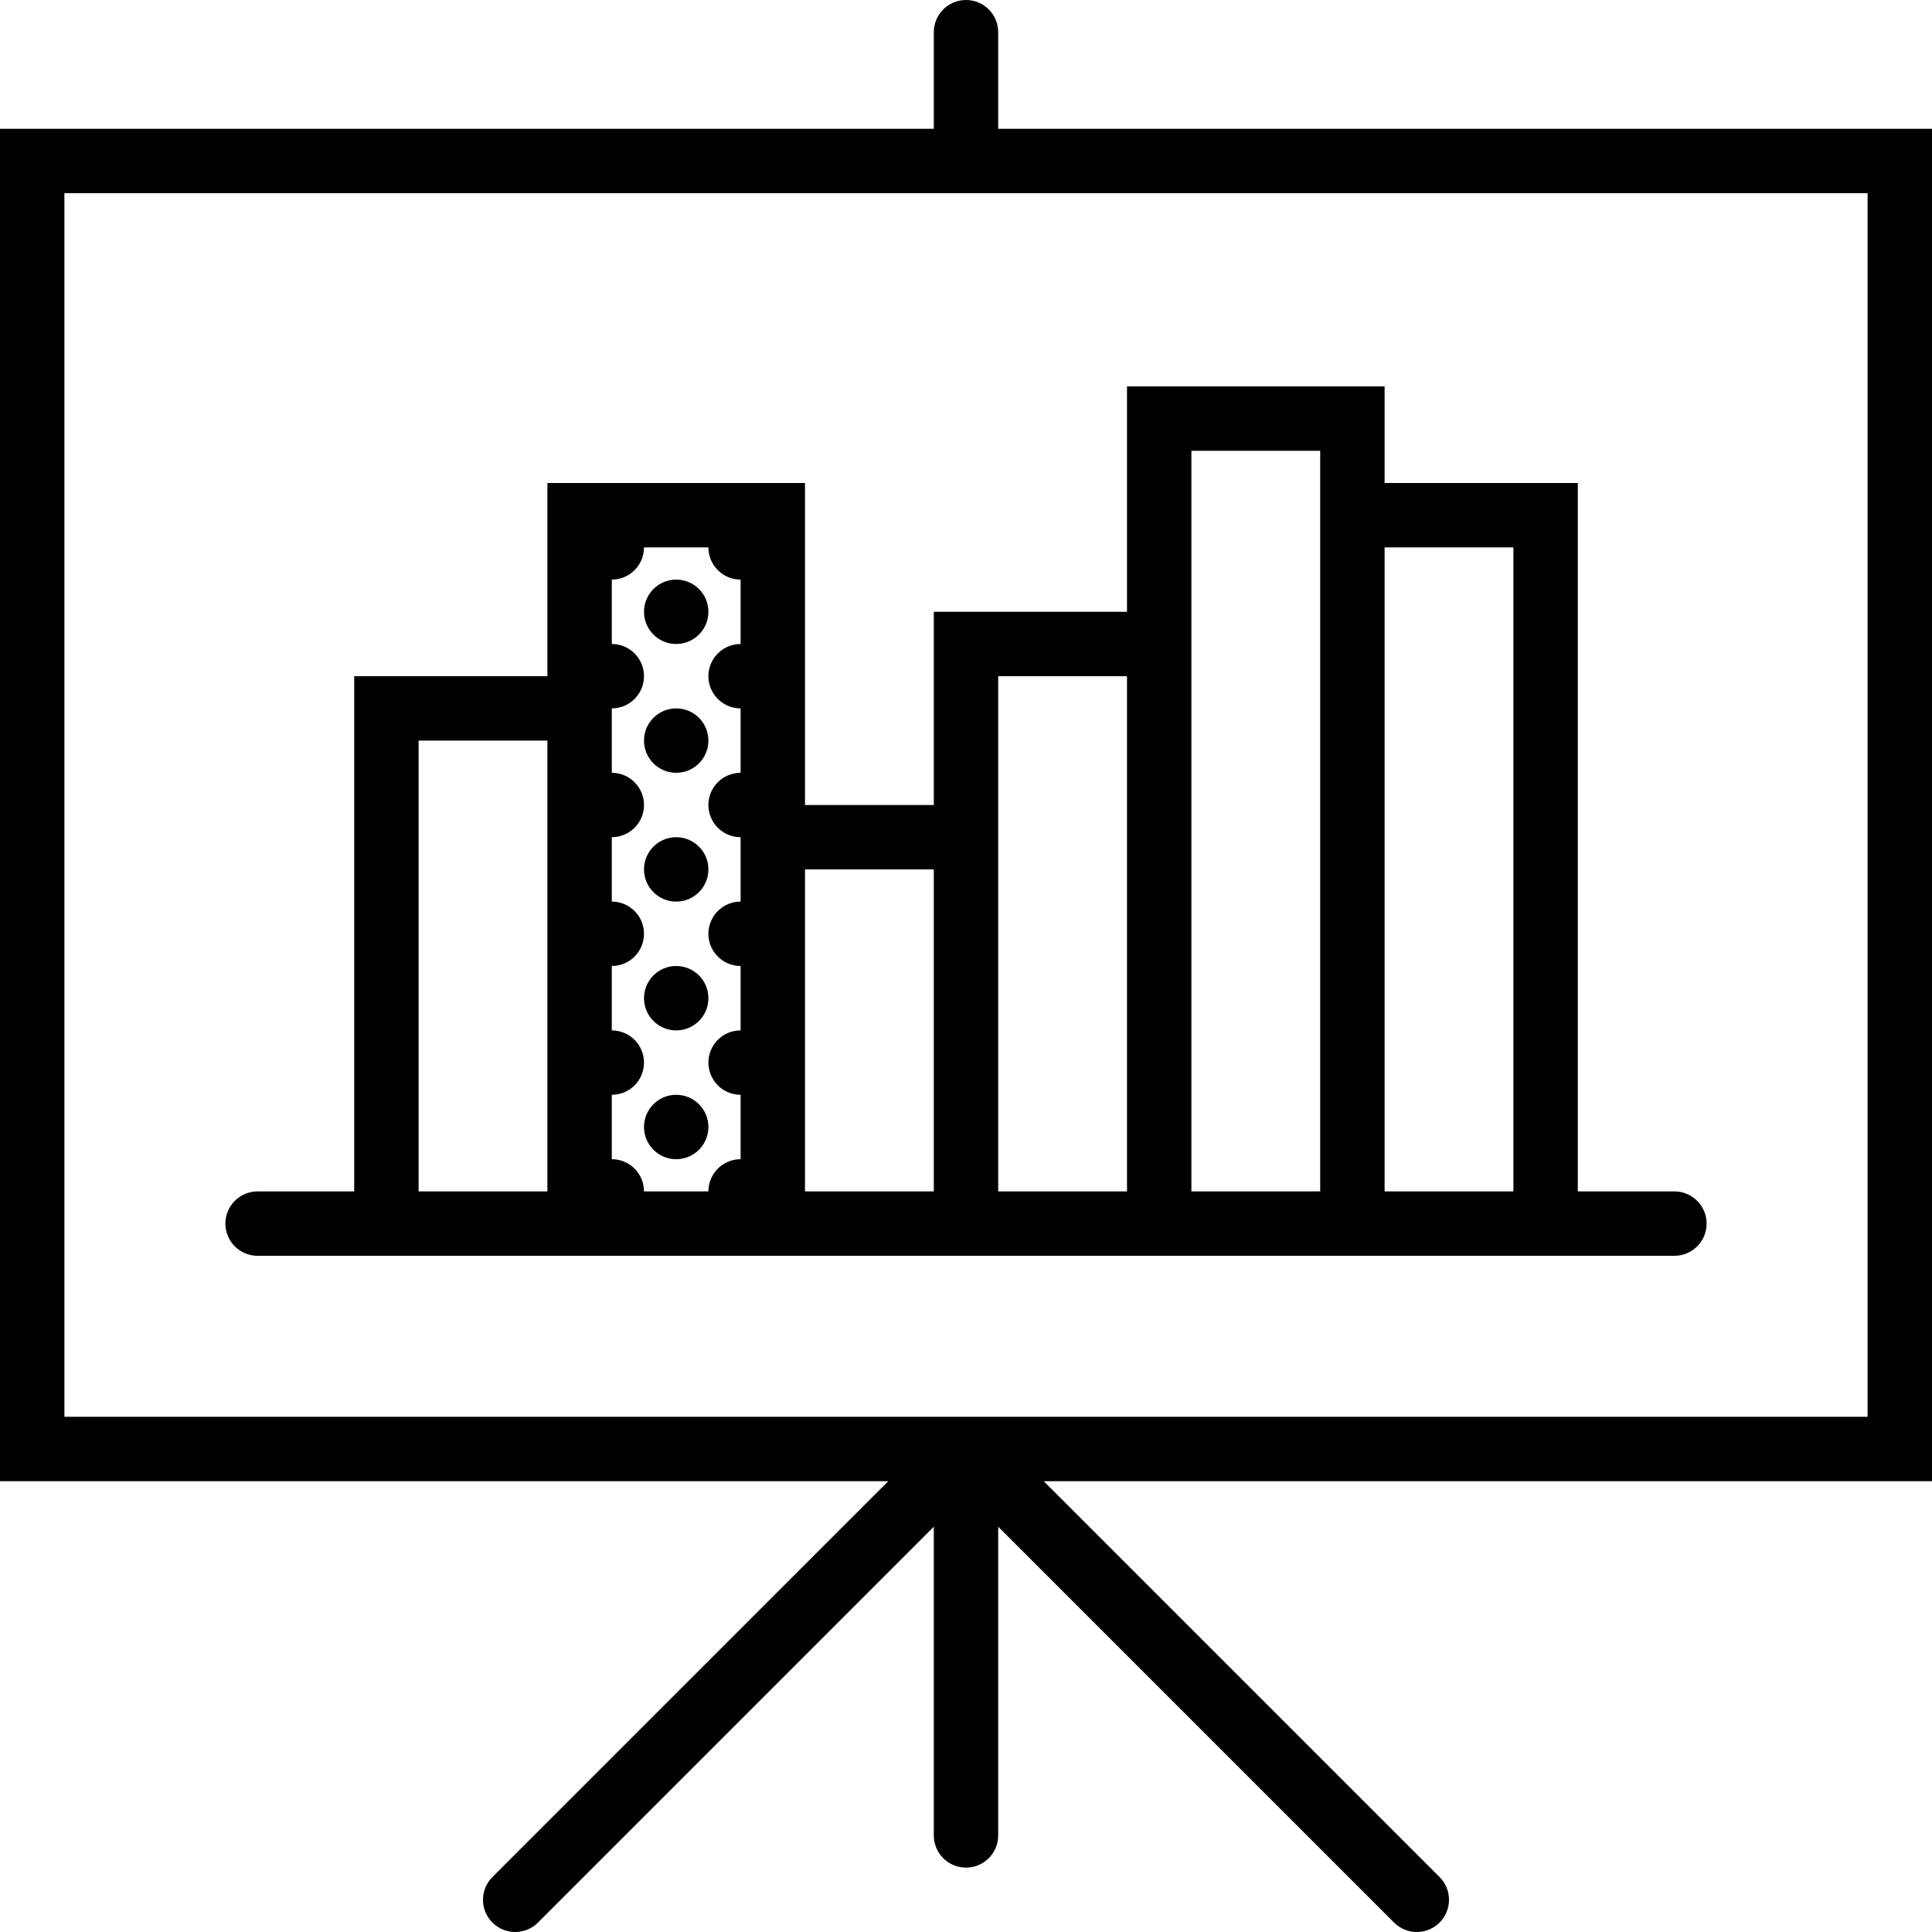 <?xml version="1.0" encoding="iso-8859-1"?>
<!-- Uploaded to: SVG Repo, www.svgrepo.com, Generator: SVG Repo Mixer Tools -->
<!DOCTYPE svg PUBLIC "-//W3C//DTD SVG 1.1//EN" "http://www.w3.org/Graphics/SVG/1.1/DTD/svg11.dtd">
<svg fill="#000000" height="800px" width="800px" version="1.1" id="Capa_1" xmlns="http://www.w3.org/2000/svg" xmlns:xlink="http://www.w3.org/1999/xlink" 
	 viewBox="0 0 60 60" xml:space="preserve">
<g>
	<circle cx="21" cy="19" r="1"/>
	<circle cx="21" cy="23" r="1"/>
	<circle cx="21" cy="27" r="1"/>
	<circle cx="21" cy="31" r="1"/>
	<circle cx="21" cy="35" r="1"/>
	<path d="M29,19v6h-4V15h-8v6h-6v16H8c-0.552,0-1,0.447-1,1s0.448,1,1,1h3h6h2h4h2h4h2h4h2h4h2h6h3c0.552,0,1-0.447,1-1
		s-0.448-1-1-1h-3V15h-6v-3h-8v7H29z M13,37V23h4v14H13z M20,37c0-0.552-0.448-1-1-1v-2c0.552,0,1-0.448,1-1s-0.448-1-1-1v-2
		c0.552,0,1-0.448,1-1s-0.448-1-1-1v-2c0.552,0,1-0.448,1-1s-0.448-1-1-1v-2c0.552,0,1-0.448,1-1s-0.448-1-1-1v-2
		c0.552,0,1-0.448,1-1h2c0,0.552,0.448,1,1,1v2c-0.552,0-1,0.448-1,1s0.448,1,1,1v2c-0.552,0-1,0.448-1,1s0.448,1,1,1v2
		c-0.552,0-1,0.448-1,1s0.448,1,1,1v2c-0.552,0-1,0.448-1,1s0.448,1,1,1v2c-0.552,0-1,0.448-1,1H20z M25,37V27h4v10H25z M31,37V25
		v-4h4v16H31z M47,17v20h-4V17H47z M37,14h4v1v22h-4V19V14z"/>
	<path d="M60,4H31V1c0-0.553-0.448-1-1-1s-1,0.447-1,1v3H0v42h27.586L15.293,58.293c-0.391,0.391-0.391,1.023,0,1.414
		C15.488,59.902,15.744,60,16,60s0.512-0.098,0.707-0.293L29,47.414V57c0,0.553,0.448,1,1,1s1-0.447,1-1v-9.586l12.293,12.293
		C43.488,59.902,43.744,60,44,60s0.512-0.098,0.707-0.293c0.391-0.391,0.391-1.023,0-1.414L32.414,46H60V4z M58,44H2V6h56V44z"/>
</g>
</svg>